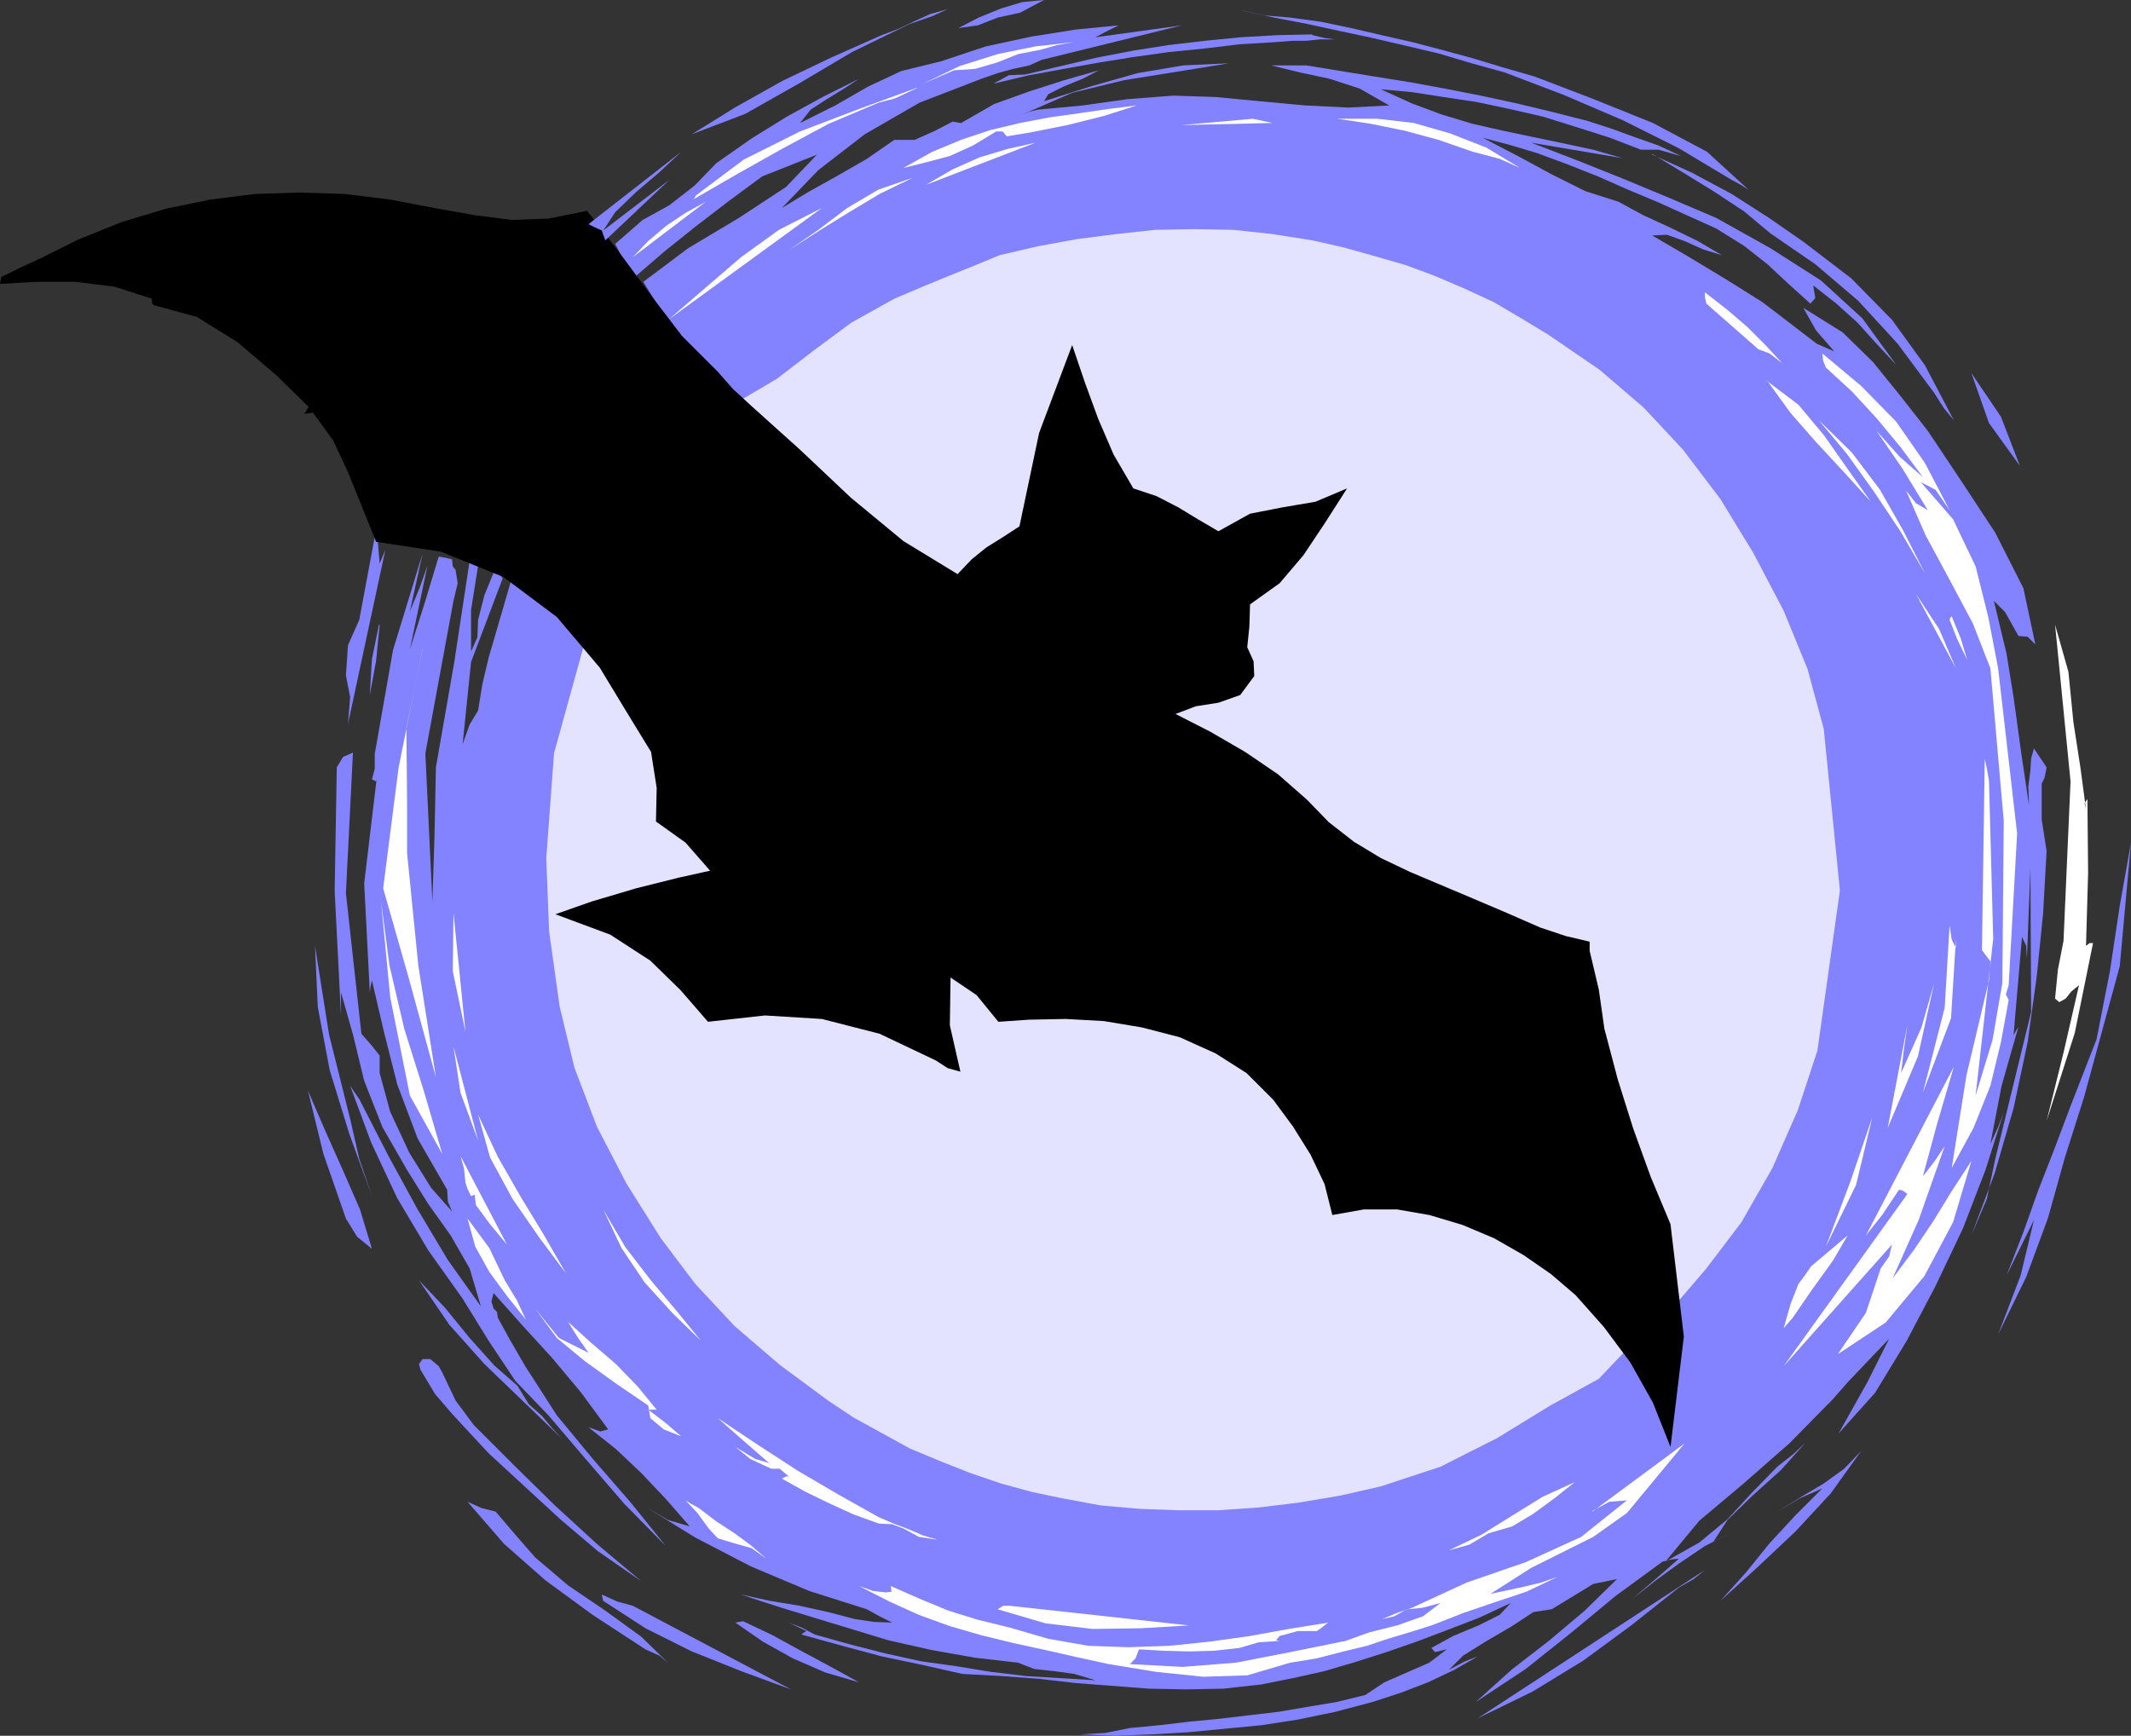 <?xml version="1.0" encoding="UTF-8" standalone="no"?>
<svg
   version="1.0"
   width="129.595mm"
   height="105.58mm"
   id="svg59"
   sodipodi:docname="Bat &amp; Moon 1.wmf"
   xmlns:inkscape="http://www.inkscape.org/namespaces/inkscape"
   xmlns:sodipodi="http://sodipodi.sourceforge.net/DTD/sodipodi-0.dtd"
   xmlns="http://www.w3.org/2000/svg"
   xmlns:svg="http://www.w3.org/2000/svg">
  <rect width="100%" height="100%" fill="#333333" stroke="none"/>
  <sodipodi:namedview
     id="namedview59"
     pagecolor="#ffffff"
     bordercolor="#000000"
     borderopacity="0.25"
     inkscape:showpageshadow="2"
     inkscape:pageopacity="0.0"
     inkscape:pagecheckerboard="0"
     inkscape:deskcolor="#d1d1d1"
     inkscape:document-units="mm" />
  <defs
     id="defs1">
    <pattern
       id="WMFhbasepattern"
       patternUnits="userSpaceOnUse"
       width="6"
       height="6"
       x="0"
       y="0" />
  </defs>
  <path
     style="fill:#e3e3ff;fill-opacity:1;fill-rule:evenodd;stroke:none"
     d="m 273.265,48.951 30.542,3.07 28.442,8.724 25.856,14.055 22.462,18.579 18.584,22.456 14.059,25.849 8.888,28.272 3.07,30.534 -3.07,30.696 -8.888,28.272 -14.059,25.849 -18.584,22.456 -22.462,18.74 -25.856,13.894 -28.442,8.886 -30.542,3.231 -30.704,-3.231 -28.28,-8.886 -25.856,-13.894 -22.462,-18.74 -18.584,-22.456 -14.059,-25.849 -8.726,-28.272 -3.07,-30.696 3.07,-30.534 8.726,-28.272 14.059,-25.849 18.584,-22.456 22.462,-18.579 25.856,-14.055 28.28,-8.724 30.704,-3.07 z"
     id="path1" />
  <path
     style="fill:#8383ff;fill-opacity:1;fill-rule:evenodd;stroke:none"
     d="m 170.811,372.71 -0.97,0.162 -0.808,0.162 6.302,4.362 6.949,3.877 7.434,3.231 7.757,2.262 -6.464,-3.554 -6.626,-3.554 -6.787,-3.716 z"
     id="path2" />
  <path
     style="fill:#8383ff;fill-opacity:1;fill-rule:evenodd;stroke:none"
     d="m 138.329,366.57 0.162,0.808 0.162,0.646 9.696,6.301 10.666,5.331 11.312,4.524 11.474,4.2 -36.36,-19.225 -3.555,-0.969 -3.555,-1.616 z"
     id="path3" />
  <path
     style="fill:#8383ff;fill-opacity:1;fill-rule:evenodd;stroke:none"
     d="m 391.88,360.916 -52.197,34.088 12.605,-6.139 11.635,-7.108 10.989,-8.078 10.989,-8.724 3.394,-1.939 2.586,-2.1 z"
     id="path4" />
  <path
     style="fill:#8383ff;fill-opacity:1;fill-rule:evenodd;stroke:none"
     d="m 387.84,348.799 -19.877,14.217 2.909,-0.646 3.878,-1.454 z"
     id="path5" />
  <path
     style="fill:#8383ff;fill-opacity:1;fill-rule:evenodd;stroke:none"
     d="m 107.464,345.245 8.403,9.693 9.534,8.401 10.827,7.916 12.12,7.916 3.232,1.454 1.939,1.616 -6.141,-5.978 -8.242,-5.978 -8.565,-5.816 -7.595,-6.462 -4.363,-5.008 -4.686,-5.493 -3.232,-0.808 -3.232,-1.454 z"
     id="path6" />
  <path
     style="fill:#8383ff;fill-opacity:1;fill-rule:evenodd;stroke:none"
     d="m 427.755,333.613 -3.878,4.039 -4.686,3.393 -5.171,3.07 -5.494,3.393 5.171,-3.07 5.171,-2.262 -6.141,6.139 -5.979,6.462 -5.494,6.785 -5.818,6.462 8.726,-7.916 8.565,-8.078 8.08,-8.724 6.949,-9.693 z"
     id="path7" />
  <path
     style="fill:#ffffff;fill-opacity:1;fill-rule:evenodd;stroke:none"
     d="m 141.723,326.666 3.232,3.393 2.909,3.554 3.394,3.716 4.202,3.393 3.394,1.131 2.747,3.393 3.717,1.777 4.04,2.585 4.525,2.585 5.01,2.262 -22.301,-15.025 0.808,1.131 -1.939,-0.646 -2.747,-3.877 -3.394,-2.908 -3.878,-3.07 z"
     id="path8" />
  <path
     style="fill:#8383ff;fill-opacity:1;fill-rule:evenodd;stroke:none"
     d="M 98.737,312.449 H 97.929 97.121 l -0.808,1.131 0.323,1.292 3.394,5.654 4.04,4.685 4.04,4.362 4.202,4.524 8.242,7.593 8.242,7.593 8.565,7.27 10.019,6.947 -10.181,-8.562 -9.696,-8.886 -9.373,-9.209 -9.211,-9.209 -4.202,-5.654 -3.07,-6.462 -0.808,-1.454 -1.939,-1.616 v 0 z"
     id="path9" />
  <path
     style="fill:#8383ff;fill-opacity:1;fill-rule:evenodd;stroke:none"
     d="m 96.313,294.355 6.949,10.178 8.08,9.047 8.888,8.562 8.888,8.562 -2.101,-2.262 -2.424,-2.908 -3.07,-2.746 -2.586,-4.2 -5.333,-4.685 -5.656,-6.301 -5.656,-6.947 -5.979,-6.301 z"
     id="path10" />
  <path
     style="fill:#8383ff;fill-opacity:1;fill-rule:evenodd;stroke:none"
     d="m 70.781,250.735 3.555,14.54 5.171,14.863 2.586,4.2 3.394,2.746 -2.747,-9.047 -3.878,-8.886 -4.04,-9.047 -4.04,-9.37 z"
     id="path11" />
  <path
     style="fill:#8383ff;fill-opacity:1;fill-rule:evenodd;stroke:none"
     d="m 72.397,217.293 0.646,14.217 2.747,14.54 4.525,14.702 5.171,14.217 -2.909,-8.562 -2.101,-9.209 -4.848,-19.387 -3.232,-20.356 v 0 z"
     id="path12" />
  <path
     style="fill:#8383ff;fill-opacity:1;fill-rule:evenodd;stroke:none"
     d="m 489.809,193.706 -2.586,14.54 -2.262,15.025 -3.07,15.671 -5.979,15.348 -3.717,9.855 -3.717,9.532 -3.394,9.532 -3.878,10.016 6.302,-12.763 -3.07,12.763 -5.171,13.571 6.464,-13.248 5.01,-13.571 3.878,-13.894 4.363,-13.732 8.242,-30.211 z"
     id="path13" />
  <path
     style="fill:#8383ff;fill-opacity:1;fill-rule:evenodd;stroke:none"
     d="m 87.102,143.623 -1.616,7.916 -0.485,8.239 1.454,-7.916 0.808,-8.239 v 0 z"
     id="path14" />
  <path
     style="fill:#8383ff;fill-opacity:1;fill-rule:evenodd;stroke:none"
     d="m 86.618,120.844 -4.04,21.648 -2.586,5.816 -0.485,6.947 0.97,5.008 -0.485,6.139 8.565,-39.904 -0.485,1.131 -0.808,1.939 -0.323,-3.877 z"
     id="path15" />
  <path
     style="fill:#8383ff;fill-opacity:1;fill-rule:evenodd;stroke:none"
     d="m 125.563,197.26 1.778,-24.072 6.787,-24.557 -2.747,-4.524 -4.04,-3.877 -4.686,-3.393 -5.171,-3.393 -5.171,17.771 -1.454,6.139 -0.97,5.978 -1.939,3.231 -1.616,4.524 1.939,-18.902 7.272,-19.225 -0.485,-0.646 -1.616,-0.646 -2.101,5.17 -1.454,5.654 -0.162,4.039 -1.454,3.231 v -9.532 l 1.616,-10.178 -0.808,-0.485 -1.131,-0.646 -3.555,23.426 -4.202,24.072 -0.323,15.832 -0.485,15.025 -1.616,-34.088 6.464,-35.058 0.97,-4.039 -0.485,-3.07 -0.646,-0.808 -0.162,-1.616 -1.293,-0.323 -1.778,-0.323 -3.07,10.178 -3.555,11.147 4.04,-19.225 -1.778,5.008 -2.262,5.493 2.909,-13.248 -6.787,22.133 -4.202,23.91 v 3.393 l -0.646,2.423 0.97,0.485 0.162,-0.969 -2.909,24.395 1.293,25.041 0.162,-1.292 0.323,-1.454 2.747,11.794 3.07,12.117 4.686,12.44 6.787,11.794 0.162,2.746 0.97,2.262 -4.848,-5.493 -5.01,-8.078 -4.363,-9.37 -2.424,-8.886 v -2.423 -1.616 l -1.939,-2.423 -2.262,-2.585 -3.555,-32.311 1.616,-32.311 -2.262,0.969 -1.454,2.423 -0.485,28.434 1.454,28.595 v -5.331 l 2.747,9.693 2.586,10.663 4.202,10.663 5.656,9.855 4.848,7.755 5.171,7.27 4.363,7.593 2.586,8.724 -7.595,-10.663 -6.949,-11.632 -6.787,-12.44 -6.626,-12.924 -1.131,-1.616 -0.97,-1.454 4.848,13.086 5.979,12.763 7.11,11.955 7.918,11.147 5.979,9.693 6.141,9.209 7.595,7.916 8.403,9.855 9.05,10.501 9.534,9.693 -8.08,-10.016 -8.565,-9.855 -8.403,-10.178 -7.272,-11.309 -3.555,-6.139 -2.747,-5.008 -0.162,-1.292 -0.808,-0.808 -0.485,-1.616 0.485,-1.939 6.626,7.432 6.787,7.432 6.626,7.916 6.302,8.562 -1.778,0.485 -2.747,-0.969 6.302,5.008 5.818,5.493 5.656,5.978 5.494,6.301 -5.01,-1.454 -5.171,-3.07 11.474,7.108 12.766,6.624 13.413,5.654 13.251,4.2 2.909,1.616 2.909,1.454 -4.202,-0.162 -4.363,-0.646 -6.141,-1.616 -6.626,-1.454 -6.787,-1.131 -6.626,-1.454 4.363,1.454 5.01,1.616 14.867,4.524 9.534,2.908 10.019,2.262 10.019,1.777 9.858,1.131 3.717,1.454 4.525,0.485 4.686,0.646 4.848,1.454 -8.08,-0.485 -7.918,-0.485 -8.08,-0.969 -7.918,-1.292 -8.08,-1.131 -8.08,-1.777 -8.242,-2.1 -8.08,-2.262 -3.07,-1.616 -2.909,-1.131 4.04,1.939 -0.808,0.485 -0.323,0.323 9.373,2.585 9.05,2.423 9.211,1.939 9.373,2.1 8.888,0.485 8.726,0.646 8.403,0.969 8.403,0.646 8.403,0.646 8.565,0.162 8.565,-0.162 8.726,-0.969 7.272,-1.454 7.272,-1.616 7.11,-2.1 7.11,-2.262 6.949,-2.423 7.272,-2.746 7.11,-2.746 7.272,-3.393 -2.586,2.746 -4.848,2.423 -5.818,2.423 -5.01,2.746 0.808,0.969 2.747,-0.646 -4.04,3.07 -5.171,2.262 -5.171,2.262 -4.363,2.908 -6.626,1.616 -6.787,1.131 -6.626,1.131 -6.949,0.808 -6.787,0.808 -6.787,0.646 -6.787,0.808 -6.787,0.646 -5.656,1.131 -5.818,0.323 8.242,0.323 8.403,-0.323 8.242,-0.485 8.403,-0.808 8.403,-0.808 8.403,-1.292 8.565,-1.777 8.565,-2.262 6.464,-2.1 6.302,-2.423 6.141,-2.908 5.333,-3.07 -2.909,1.131 -3.717,1.939 3.232,-3.231 5.171,-3.231 5.818,-3.393 5.171,-3.393 4.202,-0.646 4.525,-2.746 5.01,-3.07 5.494,-1.131 -7.434,7.27 -8.242,6.947 -8.565,6.624 -8.242,7.432 11.474,-7.593 10.342,-8.239 10.342,-8.562 10.827,-7.916 2.101,-0.485 1.616,-0.162 -5.171,4.524 -5.494,4.685 5.333,-4.2 5.333,-3.877 5.979,-4.039 6.949,-3.554 -5.01,2.585 3.232,-5.008 5.818,-5.654 6.464,-5.816 5.656,-6.301 -2.747,2.585 -3.717,2.908 -5.979,6.139 -5.494,5.978 -6.464,5.331 -7.757,4.362 7.757,-9.37 10.181,-8.562 10.504,-9.209 10.019,-10.178 3.394,-3.877 3.232,-3.393 3.07,-3.231 3.232,-3.393 -5.01,10.016 -6.626,11.794 8.403,-9.37 7.272,-11.955 6.626,-12.601 6.302,-13.248 5.171,-13.409 4.202,-13.248 -1.293,3.393 -1.778,3.877 2.586,-13.409 3.878,-13.571 -0.485,0.808 -0.646,1.131 1.939,-22.618 0.97,2.1 0.162,2.908 0.808,-20.841 0.162,33.119 -8.242,33.765 -1.939,9.209 -3.555,8.401 5.333,-14.217 4.363,-15.025 3.232,-15.186 2.101,-15.186 1.454,-14.378 0.808,-14.378 -1.131,-7.27 v -8.239 l 0.646,-1.292 0.485,-2.423 -1.293,-1.939 -1.616,-2.423 -0.646,2.262 -0.162,2.746 -0.485,3.716 0.162,4.362 -1.778,-11.955 -1.778,-12.924 -1.616,-10.016 -2.909,-12.117 2.586,2.585 3.07,5.493 2.101,0.162 1.778,1.777 -2.747,-12.924 -6.464,-12.763 -8.08,-12.278 -7.434,-11.147 -6.464,-8.239 -6.141,-7.593 -6.949,-6.785 -9.05,-5.654 2.909,5.17 4.202,4.847 -4.04,-1.777 -4.848,-3.716 -7.595,-5.816 -8.242,-5.17 -8.565,-5.17 -8.565,-5.008 3.394,-0.162 4.04,1.454 4.363,1.939 4.202,1.292 -5.494,-3.231 -6.302,-3.07 -6.302,-2.908 -5.656,-3.07 -7.595,-2.423 -7.757,-3.877 -7.757,-4.2 -8.08,-4.2 6.141,1.616 6.464,1.939 6.949,2.585 6.949,2.746 6.949,3.07 6.949,2.908 6.787,3.07 6.464,2.908 6.464,4.039 5.333,4.2 4.848,4.524 5.01,4.524 1.131,-1.292 -0.485,-2.908 5.333,4.2 4.848,4.362 4.363,4.847 4.525,4.847 -7.757,-10.663 -9.534,-8.724 -11.635,-7.432 -12.443,-6.947 -10.989,-4.685 -10.504,-4.362 -10.504,-4.2 -10.504,-4.039 21.008,3.554 -6.787,-1.939 -6.787,-1.454 -6.949,-1.454 -6.949,-1.454 -7.11,-1.616 -6.949,-2.1 -6.949,-2.585 -7.11,-3.231 7.11,0.646 7.272,1.131 7.595,1.131 7.595,1.616 7.757,1.777 7.757,2.423 7.595,2.423 7.11,2.746 h 4.04 l 5.171,1.454 -5.171,-2.423 -5.494,-1.939 -5.333,-1.939 -5.494,-1.777 -8.242,-2.1 -8.08,-1.939 -8.242,-1.777 -8.242,-1.616 -7.918,-1.454 -8.08,-1.292 -7.918,-1.292 -7.918,-1.292 h -4.525 -3.555 l 6.626,1.616 6.787,1.454 6.949,2.262 6.787,3.877 -9.373,0.485 -9.858,-0.485 -10.504,-0.969 -10.181,-0.969 -9.696,-0.323 -10.504,0.808 -10.342,1.454 -10.342,0.969 -1.939,0.485 -1.616,0.646 11.474,-5.008 11.958,-2.908 12.12,-1.939 11.958,-1.939 -10.504,0.485 -10.504,1.777 -10.827,3.07 -10.666,3.393 0.97,-1.616 3.555,-1.777 4.363,-1.777 3.717,-1.939 -7.918,2.262 -8.08,2.585 -8.08,2.908 -7.595,4.362 -1.939,-0.323 -4.04,2.1 -4.686,2.1 h -4.686 l -6.302,4.362 -6.464,3.716 -6.949,3.877 -6.141,3.716 8.403,-8.724 10.666,-8.239 12.605,-7.27 14.221,-5.493 3.717,-1.292 3.555,-0.969 3.717,-0.808 2.909,-1.292 32.158,-7.916 -19.877,2.746 2.101,-1.131 3.232,-1.616 -9.858,0.969 -10.181,1.616 -10.504,2.262 -10.181,3.393 -9.211,2.262 -7.595,3.554 -7.595,4.362 -8.08,4.039 2.424,-3.07 3.717,-2.423 3.717,-2.262 3.717,-2.423 -8.403,4.2 -8.242,4.524 -8.08,5.008 -8.08,5.654 -5.01,5.17 -5.818,4.524 -6.141,3.393 -6.302,5.493 1.778,3.393 2.747,4.2 6.949,-5.978 7.272,-5.816 7.595,-5.816 7.434,-5.493 12.605,-5.008 -7.11,7.432 -10.827,7.108 -11.635,6.947 -10.342,7.755 4.686,7.593 5.333,6.947 5.979,6.462 6.464,6.139 8.242,-4.847 8.403,-6.462 8.726,-6.462 9.858,-5.493 6.464,-2.746 6.302,-2.585 5.979,-2.423 5.494,-2.262 9.05,-2.1 8.888,-1.616 8.888,-1.131 8.888,-0.969 9.05,-0.162 8.888,0.162 9.05,0.969 9.211,1.454 7.11,1.616 6.949,1.939 7.272,2.1 6.949,2.585 6.787,2.908 6.626,3.07 6.302,3.716 6.141,3.716 11.797,8.078 10.181,8.724 9.05,9.693 8.565,11.309 7.595,12.44 6.949,13.248 5.494,13.409 3.717,13.732 3.717,37.158 -5.171,36.835 -4.525,13.732 -5.818,13.248 -7.11,12.44 -8.08,10.663 -5.818,6.785 -6.464,6.139 -6.302,5.978 -6.141,6.462 -11.15,6.139 -12.12,7.432 -13.09,6.624 -13.736,4.524 -9.211,2.1 -9.534,1.616 -9.211,1.131 -9.373,0.646 h -9.211 l -8.888,-0.323 -9.05,-0.808 -8.726,-1.616 -6.949,-1.454 -7.11,-1.939 -7.11,-2.423 -6.949,-2.746 -6.949,-2.908 -6.464,-3.554 -6.464,-3.554 -5.818,-3.877 -11.15,-8.239 -10.342,-8.886 -9.05,-9.693 -7.918,-10.501 -7.918,-12.601 -6.787,-13.086 -5.171,-13.571 -3.394,-14.055 -2.424,-17.286 -0.646,-16.802 z"
     id="path16" />
  <path
     style="fill:#000000;fill-opacity:1;fill-rule:evenodd;stroke:none"
     d="m 127.664,210.184 12.605,4.685 9.211,5.978 6.949,6.785 6.302,7.27 13.09,-1.454 13.09,0.808 13.251,3.393 12.928,6.139 2.747,1.777 2.909,0.808 -2.424,-10.663 0.162,-10.986 5.979,4.039 5.01,6.139 7.11,-0.485 8.403,-0.162 8.726,0.485 8.726,1.454 8.726,2.262 8.242,3.716 7.11,4.524 6.141,6.139 4.525,6.139 4.04,6.462 3.232,6.785 1.778,7.108 7.272,-1.292 h 7.595 l 7.434,1.292 7.595,2.262 7.272,3.07 6.787,3.877 6.302,4.362 5.656,4.847 6.464,7.27 6.141,8.239 5.171,9.209 4.04,10.178 3.07,-25.364 -3.07,-25.849 -4.525,-10.824 -4.04,-11.147 -3.555,-11.309 -3.07,-11.632 -1.293,-9.047 -2.101,-8.886 v -0.808 -1.292 l -5.494,-1.292 -5.818,-1.939 -7.757,-3.393 -7.595,-3.231 -7.272,-3.07 -7.272,-3.07 -6.787,-3.231 -6.141,-3.716 -5.818,-4.524 -5.01,-5.17 -6.626,-5.816 -7.595,-5.17 -8.08,-4.685 -7.918,-4.039 4.686,-1.777 5.171,-0.808 5.01,-1.777 3.232,-4.362 -0.162,-3.393 -1.454,-3.231 0.485,-4.685 0.162,-5.17 6.787,-4.847 5.494,-6.462 4.848,-7.27 5.171,-8.078 -7.272,3.07 -7.595,1.292 -7.434,1.454 -7.272,4.039 -4.686,-2.746 -4.525,-2.746 -5.01,-2.585 -5.333,-1.777 -4.525,-7.755 -3.555,-8.239 -3.07,-8.401 -2.909,-8.562 -7.595,20.194 -4.525,21.487 -3.717,2.423 -3.878,2.423 -3.394,2.746 -3.232,3.393 -12.443,-7.593 -12.12,-10.016 -11.635,-10.986 -11.312,-10.178 -4.202,-3.877 -3.394,-3.877 -8.242,-8.239 -7.272,-9.532 -7.272,-9.855 -7.272,-9.37 -8.726,1.777 -8.565,0.323 -8.726,-1.131 L 99.869,47.821 89.688,45.882 79.184,44.589 68.842,44.266 58.661,44.589 48.318,45.882 38.138,47.982 27.957,51.052 17.938,55.091 13.736,57.191 9.858,59.129 5.333,61.23 0.323,63.653 0.162,64.299 0,65.269 8.403,64.784 H 17.291 l 9.05,1.131 8.565,2.746 v 0.808 l 0.323,0.646 10.019,2.746 9.373,5.816 8.888,7.593 7.434,7.27 -0.97,1.616 1.939,-0.323 4.686,6.462 3.394,7.27 3.07,7.593 3.394,8.401 14.867,2.262 14.382,5.816 12.282,9.209 9.858,11.632 6.464,10.663 5.333,8.724 1.293,8.239 -0.162,7.755 6.787,4.847 5.656,6.462 -7.272,1.616 -9.696,2.423 -10.342,3.07 z"
     id="path17" />
  <path
     style="fill:#ffffff;fill-opacity:1;fill-rule:evenodd;stroke:none"
     d="m 109.888,256.228 2.747,9.855 5.171,9.532 6.141,8.886 6.141,8.239 -5.01,-8.724 -5.494,-9.047 -5.171,-9.047 z"
     id="path18" />
  <path
     style="fill:#ffffff;fill-opacity:1;fill-rule:evenodd;stroke:none"
     d="m 87.587,207.276 2.101,21.972 4.525,22.618 7.434,13.409 -4.202,-14.378 -4.525,-14.378 -3.394,-14.54 z"
     id="path19" />
  <path
     style="fill:#ffffff;fill-opacity:1;fill-rule:evenodd;stroke:none"
     d="m 97.121,149.116 -5.494,27.303 -3.555,27.788 5.979,21.002 6.141,22.456 -4.04,-25.687 -2.586,-25.849 v -6.462 -5.654 l -0.162,-16.64 3.717,-18.094 v 0 z"
     id="path20" />
  <path
     style="fill:#ffffff;fill-opacity:1;fill-rule:evenodd;stroke:none"
     d="m 104.232,240.557 1.616,10.663 4.04,10.986 z"
     id="path21" />
  <path
     style="fill:#ffffff;fill-opacity:1;fill-rule:evenodd;stroke:none"
     d="m 104.232,209.861 -0.162,13.409 2.909,13.894 -2.747,-27.303 z"
     id="path22" />
  <path
     style="fill:#ffffff;fill-opacity:1;fill-rule:evenodd;stroke:none"
     d="m 122.977,300.817 5.01,6.785 6.464,5.331 6.949,5.008 7.595,5.17 0.485,2.908 3.07,2.585 4.04,1.616 -3.555,-3.07 -4.04,-3.07 h 0.808 1.131 l -4.363,-5.331 -5.01,-5.17 -5.656,-4.847 -5.333,-4.847 2.101,3.393 2.586,3.716 -6.787,-3.393 -5.494,-6.785 z"
     id="path23" />
  <path
     style="fill:#ffffff;fill-opacity:1;fill-rule:evenodd;stroke:none"
     d="m 107.464,280.138 1.778,6.462 3.232,5.816 4.04,5.493 4.363,5.493 -2.101,-4.524 -2.747,-4.524 -3.555,-7.432 -5.01,-6.785 z"
     id="path24" />
  <path
     style="fill:#ffffff;fill-opacity:1;fill-rule:evenodd;stroke:none"
     d="m 138.653,278.038 4.202,8.886 5.333,7.916 6.302,6.947 6.626,6.462 -5.656,-6.947 -5.979,-7.108 -5.818,-7.593 -5.01,-8.562 z"
     id="path25" />
  <path
     style="fill:#ffffff;fill-opacity:1;fill-rule:evenodd;stroke:none"
     d="m 105.848,265.76 0.808,2.908 0.323,3.231 0.485,1.454 0.808,1.616 0.808,-0.323 0.323,2.423 3.232,4.362 3.878,4.685 -10.666,-20.356 z"
     id="path26" />
  <path
     style="fill:#ffffff;fill-opacity:1;fill-rule:evenodd;stroke:none"
     d="m 157.56,344.922 2.747,2.908 2.586,3.554 2.101,2.262 3.717,1.131 4.04,1.131 3.394,2.423 -3.555,-3.07 -3.717,-2.746 -4.202,-2.746 -4.04,-3.07 -1.778,-0.969 z"
     id="path27" />
  <path
     style="fill:#ffffff;fill-opacity:1;fill-rule:evenodd;stroke:none"
     d="m 164.993,326.02 5.494,4.847 6.302,5.493 -3.232,-0.969 -4.525,-2.746 3.394,2.746 4.848,2.262 h 1.939 l 2.101,1.777 h -0.646 l -0.97,0.485 5.494,3.07 5.333,2.585 5.656,2.585 5.818,2.1 3.07,0.162 2.586,0.969 3.555,1.939 4.363,0.646 -3.394,-0.969 -3.394,-1.454 -3.394,-1.292 -3.394,-1.454 -9.211,-5.17 -9.373,-5.493 -9.211,-5.978 z"
     id="path28" />
  <path
     style="fill:#ffffff;fill-opacity:1;fill-rule:evenodd;stroke:none"
     d="m 232.057,369.155 h -1.454 l -1.293,0.808 10.989,3.231 10.827,1.292 11.15,-0.162 10.989,-0.646 z"
     id="path29" />
  <path
     style="fill:#ffffff;fill-opacity:1;fill-rule:evenodd;stroke:none"
     d="m 361.984,340.722 -7.434,3.393 -6.787,4.2 -7.272,4.524 -7.434,3.554 4.686,-1.292 4.363,-2.585 5.494,-1.616 4.848,-2.908 4.848,-3.554 z"
     id="path30" />
  <path
     style="fill:#ffffff;fill-opacity:1;fill-rule:evenodd;stroke:none"
     d="m 366.024,347.345 3.878,-2.1 4.04,-0.323 -10.504,8.401 -12.766,5.816 -13.574,4.685 -12.605,5.816 -3.717,1.292 -3.07,1.292 2.747,-0.646 2.909,-1.616 3.555,-0.323 4.202,-1.131 -4.04,3.07 -5.979,2.1 -6.464,1.616 -5.333,1.939 -12.766,2.585 -12.443,2.423 -12.282,0.969 -12.12,-0.646 1.293,-1.292 0.808,-2.1 5.656,0.323 5.818,0.162 5.818,-0.162 5.818,-0.646 4.363,-1.292 4.848,-0.323 -0.808,-0.162 0.808,-0.969 4.202,-1.131 h 4.363 l 1.131,-0.808 1.454,-1.131 -9.05,1.454 -8.888,1.616 -9.211,1.292 -9.373,0.969 -9.373,0.323 -9.211,-0.323 -9.211,-1.616 -8.888,-2.585 -7.272,-1.777 -6.787,-2.1 -6.626,-2.746 -6.626,-2.908 0.162,1.292 -1.293,0.162 -2.909,-0.323 -3.232,-1.131 6.949,3.554 6.787,3.07 7.11,2.585 7.272,2.1 7.272,1.777 7.434,1.616 7.11,1.616 7.434,1.616 10.827,1.777 10.827,1.131 10.181,-0.323 9.858,-2.908 5.979,-0.969 6.302,-1.616 5.333,-1.292 4.848,-1.616 4.848,-1.454 5.171,-1.616 7.434,-2.908 7.11,-2.423 7.272,-2.423 7.11,-3.393 -3.717,1.292 -4.04,0.969 -3.717,0.808 -3.878,0.808 9.373,-5.978 7.434,-3.716 6.787,-3.393 7.757,-5.493 13.251,-15.994 -21.17,15.671 v 0 z"
     id="path31" />
  <path
     style="fill:#ffffff;fill-opacity:1;fill-rule:evenodd;stroke:none"
     d="m 424.684,284.015 -8.403,7.108 -1.454,2.1 -1.454,1.939 -1.778,4.524 -1.616,5.654 2.101,-2.423 4.202,-6.139 5.01,-6.947 3.394,-5.816 z"
     id="path32" />
  <path
     style="fill:#ffffff;fill-opacity:1;fill-rule:evenodd;stroke:none"
     d="m 430.34,256.874 -5.01,14.702 -5.656,15.025 6.949,-14.217 z"
     id="path33" />
  <path
     style="fill:#ffffff;fill-opacity:1;fill-rule:evenodd;stroke:none"
     d="m 449.086,245.242 -20.2,38.773 3.717,-4.685 3.878,-5.816 0.808,0.162 1.131,0.808 -28.442,39.581 24.886,-27.949 -0.646,2.746 -1.939,2.746 -3.394,10.178 -6.464,9.532 10.989,-7.27 8.888,-10.663 6.626,-12.44 4.202,-14.055 -4.525,6.947 -4.363,7.108 -4.363,6.462 -4.848,6.462 5.979,-13.409 5.979,-16.963 -2.262,3.393 -2.747,3.554 3.232,-11.955 z"
     id="path34" />
  <path
     style="fill:#ffffff;fill-opacity:1;fill-rule:evenodd;stroke:none"
     d="m 444.561,226.017 -2.909,10.178 -4.686,10.501 0.646,-5.493 0.808,-5.654 -4.525,23.749 6.949,-16.479 z"
     id="path35" />
  <path
     style="fill:#ffffff;fill-opacity:1;fill-rule:evenodd;stroke:none"
     d="m 448.116,212.608 -1.131,19.064 -5.01,19.548 6.464,-17.125 1.131,-18.256 v 0.646 1.454 l -0.97,-1.939 -0.485,-3.231 v 0 z"
     id="path36" />
  <path
     style="fill:#ffffff;fill-opacity:1;fill-rule:evenodd;stroke:none"
     d="m 472.356,143.623 3.555,36.027 -1.616,36.673 -1.293,6.624 -0.646,6.624 0.97,0.808 1.454,-0.808 1.293,-1.616 1.778,-1.454 -3.555,15.509 -3.878,15.671 6.464,-20.195 4.202,-20.679 h -0.808 l -0.808,0.646 0.485,-16.802 -0.162,-16.963 -0.646,0.969 0.323,1.454 -1.293,-9.693 -1.616,-10.501 -1.131,-11.47 z"
     id="path37" />
  <path
     style="fill:#ffffff;fill-opacity:1;fill-rule:evenodd;stroke:none"
     d="m 418.867,81.263 0.162,1.616 0.646,1.616 5.979,5.493 5.656,6.139 5.494,6.624 5.171,6.947 -5.333,-4.685 -5.333,-5.978 5.979,8.724 5.818,9.532 -2.747,-1.616 -2.262,-2.908 4.525,10.34 5.494,10.178 5.333,10.016 4.04,10.34 3.07,35.058 -0.323,37.319 -2.262,13.086 -3.878,12.763 4.04,-36.027 -0.97,-36.35 -0.485,-2.746 -0.485,-2.262 -0.646,43.943 1.939,2.585 -0.323,4.362 -5.171,21.81 -3.394,21.325 5.01,-9.209 3.878,-9.693 2.424,-10.016 1.778,-9.693 -0.646,-1.292 0.646,-2.1 1.939,-34.896 -4.363,-37.966 -2.262,-11.794 -2.909,-11.632 -5.171,-10.824 -7.434,-8.562 3.394,1.777 3.232,4.685 -5.656,-10.824 -6.626,-9.532 -8.08,-8.239 z"
     id="path38" />
  <path
     style="fill:#8383ff;fill-opacity:1;fill-rule:evenodd;stroke:none"
     d="m 301.545,7.916 -7.918,0.162 -8.403,0.485 -8.242,0.808 -8.242,0.969 -8.242,1.292 -8.403,1.616 -8.242,1.939 -8.242,1.939 -3.717,0.162 -3.555,1.939 8.242,-1.939 7.918,-1.454 8.08,-1.454 8.08,-1.292 8.08,-1.131 8.08,-0.808 8.08,-0.969 8.08,-0.485 4.04,-0.323 h 3.232 l 3.232,-0.323 h 3.232 l -2.262,-0.323 -2.747,-0.646 v 0 z"
     id="path39" />
  <path
     style="fill:#ffffff;fill-opacity:1;fill-rule:evenodd;stroke:none"
     d="m 391.88,67.207 v 1.131 l 0.323,1.454 11.958,10.501 2.586,0.969 2.909,2.262 -3.878,-4.2 -4.202,-4.2 -4.525,-3.877 z"
     id="path40" />
  <path
     style="fill:#8383ff;fill-opacity:1;fill-rule:evenodd;stroke:none"
     d="m 379.76,35.381 6.949,4.2 7.11,4.362 7.11,4.685 5.979,5.008 10.342,7.108 9.858,8.401 9.05,9.855 8.403,11.309 2.262,3.554 2.262,2.746 -6.626,-12.601 -7.595,-10.501 -9.373,-9.532 -10.989,-8.401 -7.918,-5.493 -8.565,-5.493 -9.05,-4.847 -9.211,-4.2 v 0 z"
     id="path41" />
  <path
     style="fill:#ffffff;fill-opacity:1;fill-rule:evenodd;stroke:none"
     d="m 316.574,27.303 h -9.211 l 7.595,1.131 7.918,1.616 7.757,2.1 7.918,2.746 6.141,1.616 4.686,2.1 -7.757,-4.685 -8.242,-3.231 -8.403,-2.423 z"
     id="path42" />
  <path
     style="fill:#8383ff;fill-opacity:1;fill-rule:evenodd;stroke:none"
     d="m 285.385,2.423 7.434,1.616 7.595,1.454 7.434,1.616 7.595,1.616 7.595,1.777 7.595,1.777 7.595,2.262 7.595,2.1 13.574,5.17 13.574,5.816 12.928,6.462 12.12,7.27 2.101,1.131 1.778,1.131 -9.534,-8.724 -12.443,-6.624 -14.059,-5.654 -13.09,-5.008 -7.272,-2.1 -6.949,-2.1 -7.11,-1.939 -6.787,-1.777 -7.11,-1.616 -6.949,-1.616 -6.949,-1.454 -7.11,-0.969 -5.818,-0.485 -5.171,-1.131 v 0 z"
     id="path43" />
  <path
     style="fill:#8383ff;fill-opacity:1;fill-rule:evenodd;stroke:none"
     d="m 453.126,85.786 4.04,11.47 7.11,9.855 -4.363,-11.309 z"
     id="path44" />
  <path
     style="fill:#ffffff;fill-opacity:1;fill-rule:evenodd;stroke:none"
     d="m 448.601,141.685 -0.323,0.323 -0.162,0.485 1.778,4.524 2.262,4.685 -1.454,-4.847 -2.101,-5.17 z"
     id="path45" />
  <path
     style="fill:#ffffff;fill-opacity:1;fill-rule:evenodd;stroke:none"
     d="m 440.36,136.515 9.211,17.125 -3.878,-9.047 -5.333,-8.078 z"
     id="path46" />
  <path
     style="fill:#ffffff;fill-opacity:1;fill-rule:evenodd;stroke:none"
     d="m 418.059,96.61 6.464,7.755 6.141,8.562 6.141,9.209 5.656,9.693 -5.01,-9.855 -5.333,-9.37 -6.464,-8.562 -7.595,-7.432 z"
     id="path47" />
  <path
     style="fill:#ffffff;fill-opacity:1;fill-rule:evenodd;stroke:none"
     d="m 406.1,87.402 5.494,7.593 5.818,6.624 6.141,6.624 6.464,7.108 -5.494,-7.755 -5.333,-7.593 -5.818,-6.947 -7.272,-5.493 v 0 z"
     id="path48" />
  <path
     style="fill:#ffffff;fill-opacity:1;fill-rule:evenodd;stroke:none"
     d="m 188.91,47.821 -9.858,5.008 -8.726,6.301 -8.08,6.947 -8.403,7.27 35.067,-25.526 z"
     id="path49" />
  <path
     style="fill:#ffffff;fill-opacity:1;fill-rule:evenodd;stroke:none"
     d="m 162.246,46.367 -4.686,2.585 -4.363,2.908 -4.202,3.554 -3.555,3.716 z"
     id="path50" />
  <path
     style="fill:#ffffff;fill-opacity:1;fill-rule:evenodd;stroke:none"
     d="m 209.757,40.874 -7.918,2.746 -7.11,4.2 -6.626,5.008 -6.787,4.685 6.787,-4.362 6.787,-4.2 7.272,-4.362 7.595,-3.716 z"
     id="path51" />
  <path
     style="fill:#8383ff;fill-opacity:1;fill-rule:evenodd;stroke:none"
     d="m 156.59,34.896 -21.331,16.64 1.293,0.646 1.778,0.808 0.323,0.969 0.485,1.292 14.706,-13.894 -15.19,11.632 2.747,-4.2 4.848,-4.685 5.333,-4.524 5.01,-4.685 z"
     id="path52" />
  <path
     style="fill:#ffffff;fill-opacity:1;fill-rule:evenodd;stroke:none"
     d="m 210.726,20.194 -13.251,4.847 -13.574,5.17 -12.928,6.462 -10.989,8.239 -0.485,0.808 -0.485,0.323 10.342,-5.978 10.342,-5.816 10.827,-5.816 11.474,-4.847 3.717,-0.969 5.171,-2.423 v 0 z"
     id="path53" />
  <path
     style="fill:#8383ff;fill-opacity:1;fill-rule:evenodd;stroke:none"
     d="m 217.837,2.1 -4.04,1.131 -3.555,1.616 -3.717,1.777 -3.878,1.454 -11.635,5.17 -11.15,5.331 -10.666,5.978 -10.181,6.301 12.282,-4.685 12.282,-6.947 12.282,-7.27 13.251,-6.462 5.171,-1.777 3.555,-1.616 z"
     id="path54" />
  <path
     style="fill:#8383ff;fill-opacity:1;fill-rule:evenodd;stroke:none"
     d="m 239.976,0 -5.01,0.485 -4.848,1.454 -5.171,2.1 -4.686,2.423 4.525,-0.646 4.525,-1.777 5.171,-1.131 L 239.976,0 Z"
     id="path55" />
  <path
     style="fill:#ffffff;fill-opacity:1;fill-rule:evenodd;stroke:none"
     d="m 238.037,32.796 -6.464,1.454 -6.464,1.939 -6.141,2.746 -6.141,3.554 25.21,-9.693 z"
     id="path56" />
  <path
     style="fill:#ffffff;fill-opacity:1;fill-rule:evenodd;stroke:none"
     d="m 287.971,27.303 -16.483,1.454 21.008,-0.485 z"
     id="path57" />
  <path
     style="fill:#ffffff;fill-opacity:1;fill-rule:evenodd;stroke:none"
     d="m 261.307,24.233 -6.464,0.808 -6.626,0.969 -6.949,0.969 -6.787,1.292 -6.787,1.616 -6.787,2.262 -6.626,2.746 -6.626,3.716 5.171,-1.292 5.494,-1.454 5.333,-2.423 5.333,-3.231 h 1.454 l 0.97,1.131 5.818,-0.969 8.08,-1.616 8.403,-2.1 z"
     id="path58" />
  <path
     style="fill:#ffffff;fill-opacity:1;fill-rule:evenodd;stroke:none"
     d="m 246.763,9.693 -8.726,0.969 -8.726,1.777 -8.726,2.746 -8.403,4.039 7.11,-3.07 4.848,-0.323 5.01,-1.454 4.848,-1.939 5.01,-0.969 4.04,-1.131 z"
     id="path59" />
</svg>
